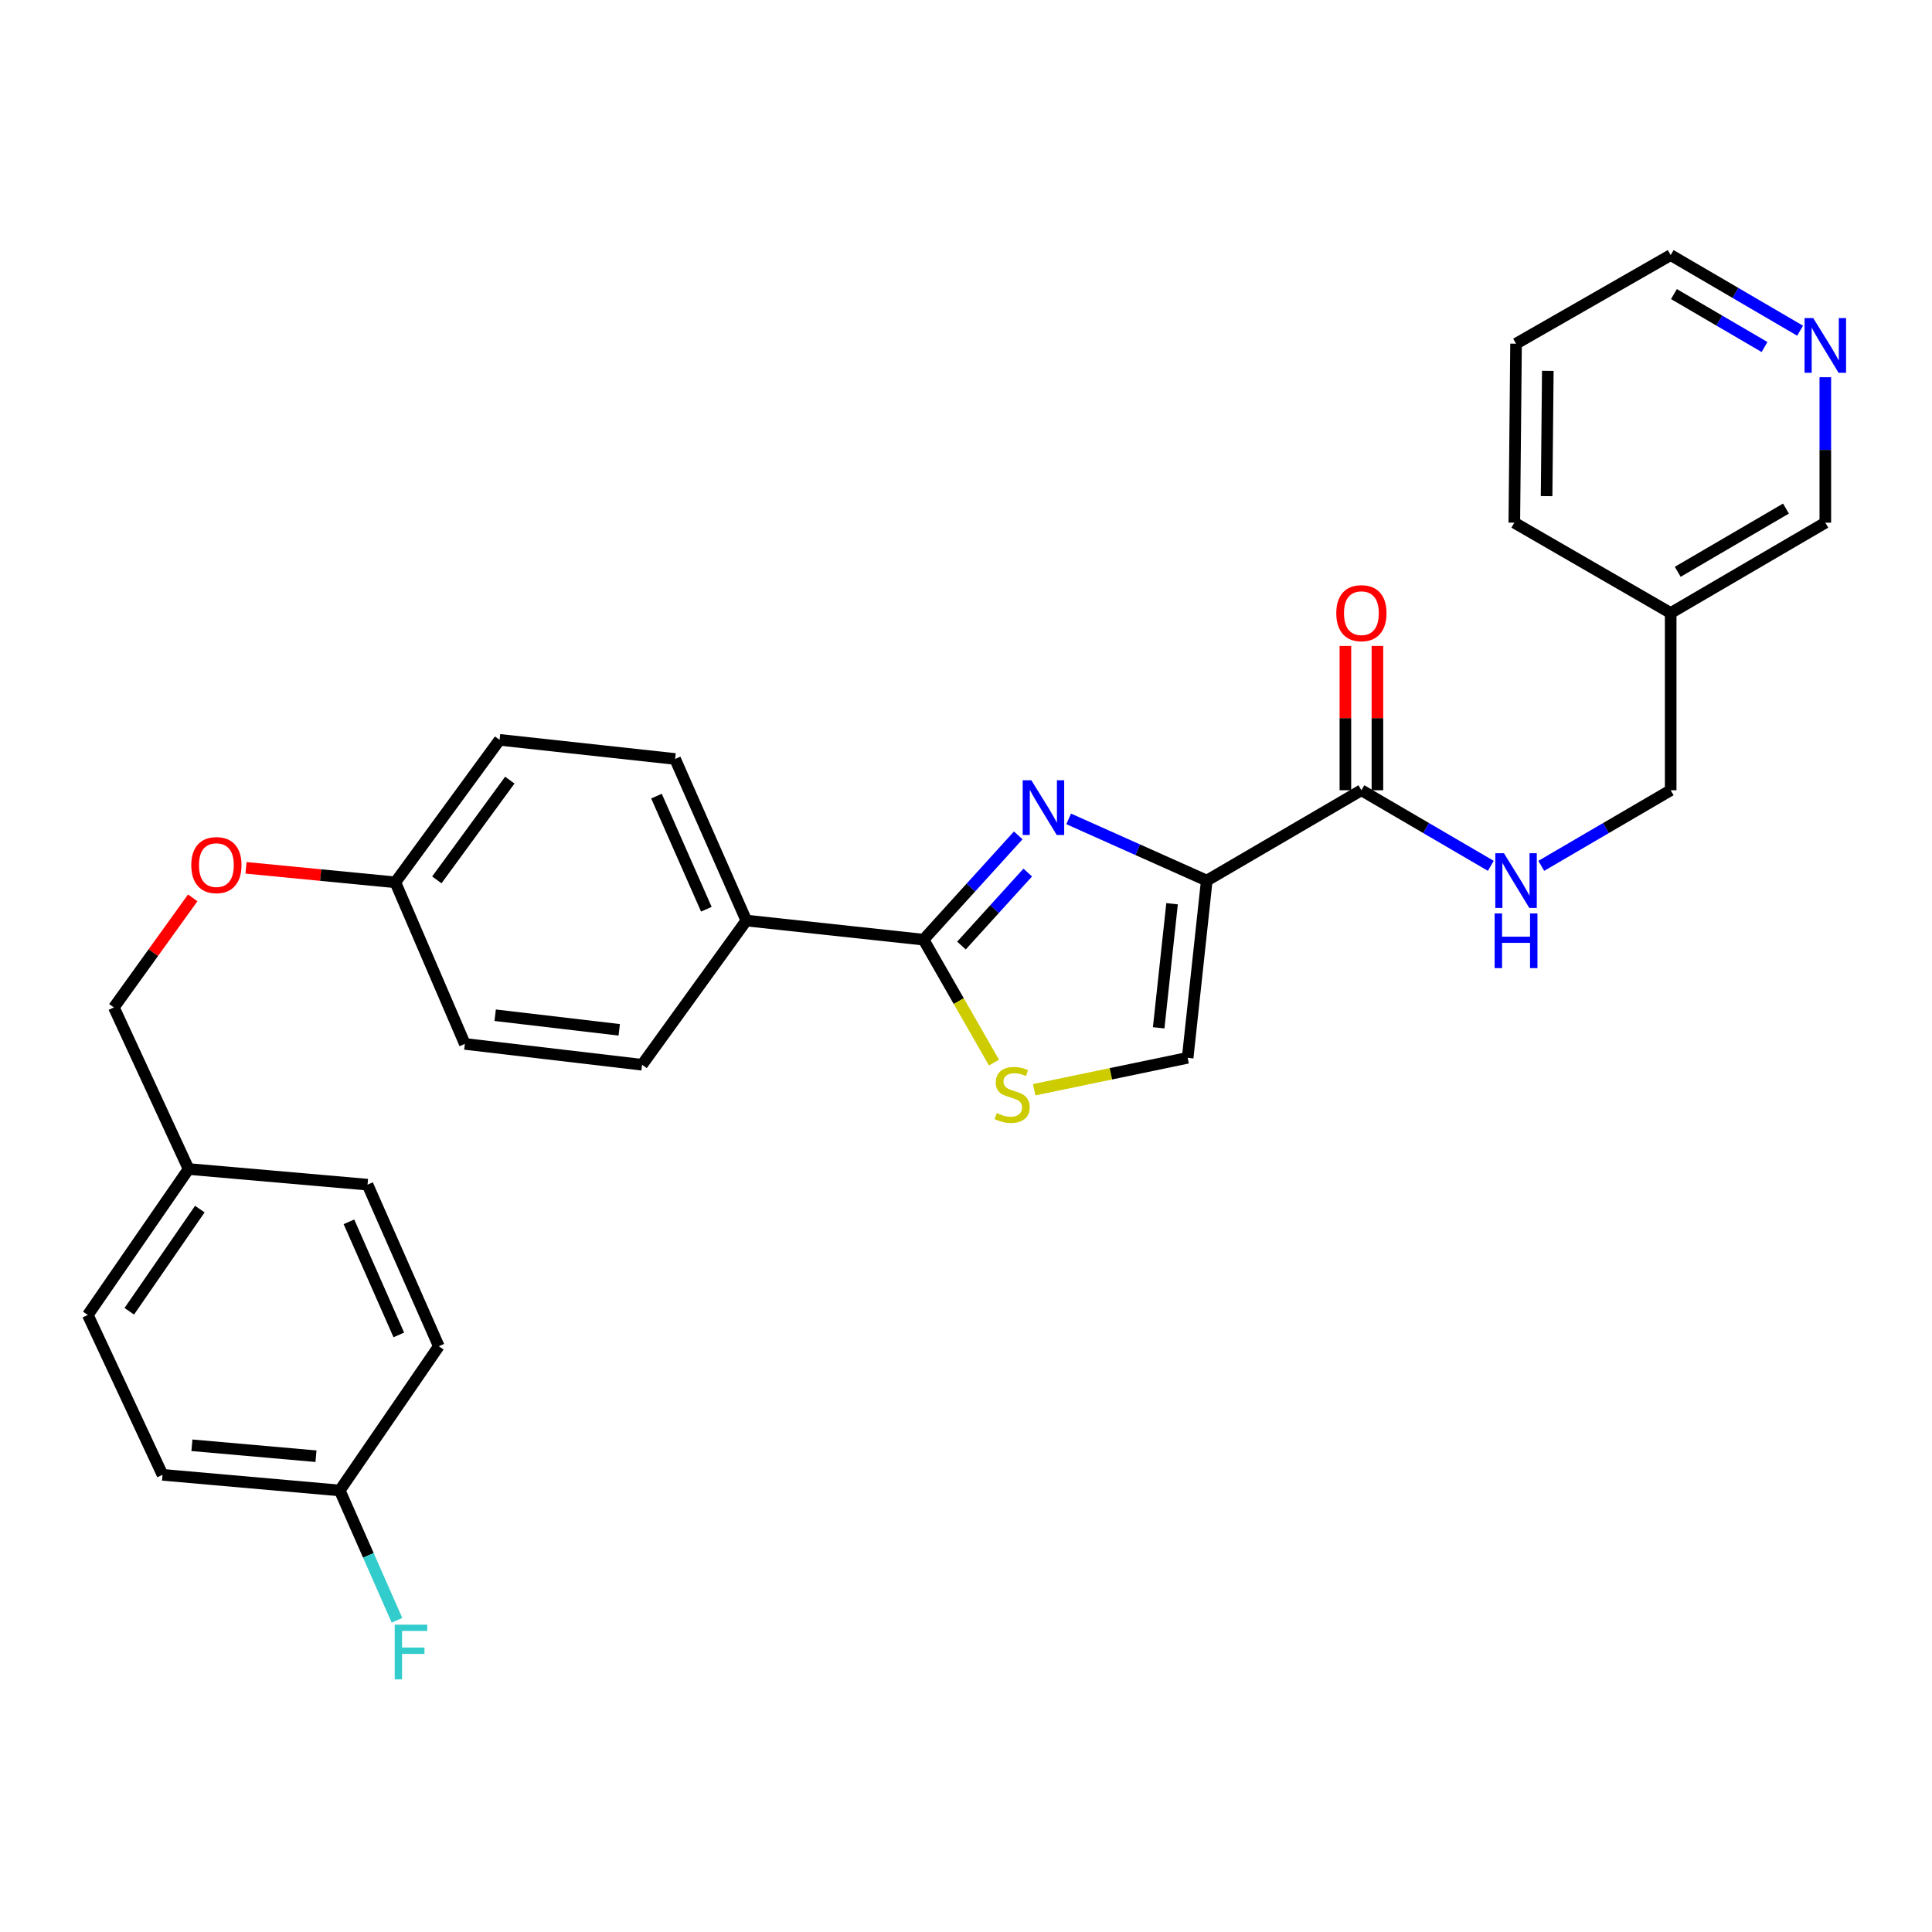<?xml version='1.0' encoding='iso-8859-1'?>
<svg version='1.1' baseProfile='full'
              xmlns='http://www.w3.org/2000/svg'
                      xmlns:rdkit='http://www.rdkit.org/xml'
                      xmlns:xlink='http://www.w3.org/1999/xlink'
                  xml:space='preserve'
width='1000px' height='1000px' viewBox='0 0 1000 1000'>
<!-- END OF HEADER -->
<rect style='opacity:1.0;fill:#FFFFFF;stroke:none' width='1000' height='1000' x='0' y='0'> </rect>
<path class='bond-0' d='M 931.725,171.168 L 898.234,151.602' style='fill:none;fill-rule:evenodd;stroke:#0000FF;stroke-width:6px;stroke-linecap:butt;stroke-linejoin:miter;stroke-opacity:1' />
<path class='bond-0' d='M 898.234,151.602 L 864.742,132.036' style='fill:none;fill-rule:evenodd;stroke:#000000;stroke-width:6px;stroke-linecap:butt;stroke-linejoin:miter;stroke-opacity:1' />
<path class='bond-0' d='M 913.317,179.61 L 889.872,165.914' style='fill:none;fill-rule:evenodd;stroke:#0000FF;stroke-width:6px;stroke-linecap:butt;stroke-linejoin:miter;stroke-opacity:1' />
<path class='bond-0' d='M 889.872,165.914 L 866.428,152.217' style='fill:none;fill-rule:evenodd;stroke:#000000;stroke-width:6px;stroke-linecap:butt;stroke-linejoin:miter;stroke-opacity:1' />
<path class='bond-1' d='M 944.783,195.25 L 944.783,232.891' style='fill:none;fill-rule:evenodd;stroke:#0000FF;stroke-width:6px;stroke-linecap:butt;stroke-linejoin:miter;stroke-opacity:1' />
<path class='bond-1' d='M 944.783,232.891 L 944.783,270.533' style='fill:none;fill-rule:evenodd;stroke:#000000;stroke-width:6px;stroke-linecap:butt;stroke-linejoin:miter;stroke-opacity:1' />
<path class='bond-2' d='M 704.66,409.03 L 738.152,428.596' style='fill:none;fill-rule:evenodd;stroke:#000000;stroke-width:6px;stroke-linecap:butt;stroke-linejoin:miter;stroke-opacity:1' />
<path class='bond-2' d='M 738.152,428.596 L 771.643,448.162' style='fill:none;fill-rule:evenodd;stroke:#0000FF;stroke-width:6px;stroke-linecap:butt;stroke-linejoin:miter;stroke-opacity:1' />
<path class='bond-3' d='M 712.948,409.03 L 712.948,371.688' style='fill:none;fill-rule:evenodd;stroke:#000000;stroke-width:6px;stroke-linecap:butt;stroke-linejoin:miter;stroke-opacity:1' />
<path class='bond-3' d='M 712.948,371.688 L 712.948,334.347' style='fill:none;fill-rule:evenodd;stroke:#FF0000;stroke-width:6px;stroke-linecap:butt;stroke-linejoin:miter;stroke-opacity:1' />
<path class='bond-3' d='M 696.372,409.03 L 696.372,371.688' style='fill:none;fill-rule:evenodd;stroke:#000000;stroke-width:6px;stroke-linecap:butt;stroke-linejoin:miter;stroke-opacity:1' />
<path class='bond-3' d='M 696.372,371.688 L 696.372,334.347' style='fill:none;fill-rule:evenodd;stroke:#FF0000;stroke-width:6px;stroke-linecap:butt;stroke-linejoin:miter;stroke-opacity:1' />
<path class='bond-4' d='M 704.66,409.03 L 624.619,455.791' style='fill:none;fill-rule:evenodd;stroke:#000000;stroke-width:6px;stroke-linecap:butt;stroke-linejoin:miter;stroke-opacity:1' />
<path class='bond-5' d='M 797.758,448.162 L 831.25,428.596' style='fill:none;fill-rule:evenodd;stroke:#0000FF;stroke-width:6px;stroke-linecap:butt;stroke-linejoin:miter;stroke-opacity:1' />
<path class='bond-5' d='M 831.25,428.596 L 864.742,409.03' style='fill:none;fill-rule:evenodd;stroke:#000000;stroke-width:6px;stroke-linecap:butt;stroke-linejoin:miter;stroke-opacity:1' />
<path class='bond-6' d='M 864.742,132.036 L 784.701,177.894' style='fill:none;fill-rule:evenodd;stroke:#000000;stroke-width:6px;stroke-linecap:butt;stroke-linejoin:miter;stroke-opacity:1' />
<path class='bond-7' d='M 478.028,486.372 L 496.255,518.18' style='fill:none;fill-rule:evenodd;stroke:#000000;stroke-width:6px;stroke-linecap:butt;stroke-linejoin:miter;stroke-opacity:1' />
<path class='bond-7' d='M 496.255,518.18 L 514.482,549.987' style='fill:none;fill-rule:evenodd;stroke:#CCCC00;stroke-width:6px;stroke-linecap:butt;stroke-linejoin:miter;stroke-opacity:1' />
<path class='bond-8' d='M 478.028,486.372 L 502.532,459.381' style='fill:none;fill-rule:evenodd;stroke:#000000;stroke-width:6px;stroke-linecap:butt;stroke-linejoin:miter;stroke-opacity:1' />
<path class='bond-8' d='M 502.532,459.381 L 527.036,432.39' style='fill:none;fill-rule:evenodd;stroke:#0000FF;stroke-width:6px;stroke-linecap:butt;stroke-linejoin:miter;stroke-opacity:1' />
<path class='bond-8' d='M 497.651,489.417 L 514.804,470.523' style='fill:none;fill-rule:evenodd;stroke:#000000;stroke-width:6px;stroke-linecap:butt;stroke-linejoin:miter;stroke-opacity:1' />
<path class='bond-8' d='M 514.804,470.523 L 531.957,451.629' style='fill:none;fill-rule:evenodd;stroke:#0000FF;stroke-width:6px;stroke-linecap:butt;stroke-linejoin:miter;stroke-opacity:1' />
<path class='bond-9' d='M 478.028,486.372 L 386.301,476.473' style='fill:none;fill-rule:evenodd;stroke:#000000;stroke-width:6px;stroke-linecap:butt;stroke-linejoin:miter;stroke-opacity:1' />
<path class='bond-10' d='M 535.295,564.043 L 575.012,555.785' style='fill:none;fill-rule:evenodd;stroke:#CCCC00;stroke-width:6px;stroke-linecap:butt;stroke-linejoin:miter;stroke-opacity:1' />
<path class='bond-10' d='M 575.012,555.785 L 614.729,547.527' style='fill:none;fill-rule:evenodd;stroke:#000000;stroke-width:6px;stroke-linecap:butt;stroke-linejoin:miter;stroke-opacity:1' />
<path class='bond-11' d='M 614.729,547.527 L 624.619,455.791' style='fill:none;fill-rule:evenodd;stroke:#000000;stroke-width:6px;stroke-linecap:butt;stroke-linejoin:miter;stroke-opacity:1' />
<path class='bond-11' d='M 599.733,531.99 L 606.656,467.774' style='fill:none;fill-rule:evenodd;stroke:#000000;stroke-width:6px;stroke-linecap:butt;stroke-linejoin:miter;stroke-opacity:1' />
<path class='bond-12' d='M 624.619,455.791 L 588.879,439.821' style='fill:none;fill-rule:evenodd;stroke:#000000;stroke-width:6px;stroke-linecap:butt;stroke-linejoin:miter;stroke-opacity:1' />
<path class='bond-12' d='M 588.879,439.821 L 553.139,423.851' style='fill:none;fill-rule:evenodd;stroke:#0000FF;stroke-width:6px;stroke-linecap:butt;stroke-linejoin:miter;stroke-opacity:1' />
<path class='bond-13' d='M 175.857,771.461 L 190.668,805.055' style='fill:none;fill-rule:evenodd;stroke:#000000;stroke-width:6px;stroke-linecap:butt;stroke-linejoin:miter;stroke-opacity:1' />
<path class='bond-13' d='M 190.668,805.055 L 205.478,838.648' style='fill:none;fill-rule:evenodd;stroke:#33CCCC;stroke-width:6px;stroke-linecap:butt;stroke-linejoin:miter;stroke-opacity:1' />
<path class='bond-14' d='M 175.857,771.461 L 84.121,763.367' style='fill:none;fill-rule:evenodd;stroke:#000000;stroke-width:6px;stroke-linecap:butt;stroke-linejoin:miter;stroke-opacity:1' />
<path class='bond-14' d='M 163.554,753.735 L 99.339,748.069' style='fill:none;fill-rule:evenodd;stroke:#000000;stroke-width:6px;stroke-linecap:butt;stroke-linejoin:miter;stroke-opacity:1' />
<path class='bond-15' d='M 175.857,771.461 L 227.121,696.816' style='fill:none;fill-rule:evenodd;stroke:#000000;stroke-width:6px;stroke-linecap:butt;stroke-linejoin:miter;stroke-opacity:1' />
<path class='bond-16' d='M 127.332,449.185 L 165.983,452.939' style='fill:none;fill-rule:evenodd;stroke:#FF0000;stroke-width:6px;stroke-linecap:butt;stroke-linejoin:miter;stroke-opacity:1' />
<path class='bond-16' d='M 165.983,452.939 L 204.634,456.693' style='fill:none;fill-rule:evenodd;stroke:#000000;stroke-width:6px;stroke-linecap:butt;stroke-linejoin:miter;stroke-opacity:1' />
<path class='bond-17' d='M 99.752,464.728 L 79.349,493.088' style='fill:none;fill-rule:evenodd;stroke:#FF0000;stroke-width:6px;stroke-linecap:butt;stroke-linejoin:miter;stroke-opacity:1' />
<path class='bond-17' d='M 79.349,493.088 L 58.945,521.448' style='fill:none;fill-rule:evenodd;stroke:#000000;stroke-width:6px;stroke-linecap:butt;stroke-linejoin:miter;stroke-opacity:1' />
<path class='bond-18' d='M 97.612,605.08 L 190.241,613.175' style='fill:none;fill-rule:evenodd;stroke:#000000;stroke-width:6px;stroke-linecap:butt;stroke-linejoin:miter;stroke-opacity:1' />
<path class='bond-19' d='M 97.612,605.08 L 58.945,521.448' style='fill:none;fill-rule:evenodd;stroke:#000000;stroke-width:6px;stroke-linecap:butt;stroke-linejoin:miter;stroke-opacity:1' />
<path class='bond-20' d='M 97.612,605.08 L 45.455,680.627' style='fill:none;fill-rule:evenodd;stroke:#000000;stroke-width:6px;stroke-linecap:butt;stroke-linejoin:miter;stroke-opacity:1' />
<path class='bond-20' d='M 103.429,625.83 L 66.919,678.713' style='fill:none;fill-rule:evenodd;stroke:#000000;stroke-width:6px;stroke-linecap:butt;stroke-linejoin:miter;stroke-opacity:1' />
<path class='bond-21' d='M 258.596,382.942 L 204.634,456.693' style='fill:none;fill-rule:evenodd;stroke:#000000;stroke-width:6px;stroke-linecap:butt;stroke-linejoin:miter;stroke-opacity:1' />
<path class='bond-21' d='M 263.879,403.792 L 226.105,455.418' style='fill:none;fill-rule:evenodd;stroke:#000000;stroke-width:6px;stroke-linecap:butt;stroke-linejoin:miter;stroke-opacity:1' />
<path class='bond-22' d='M 258.596,382.942 L 349.43,392.841' style='fill:none;fill-rule:evenodd;stroke:#000000;stroke-width:6px;stroke-linecap:butt;stroke-linejoin:miter;stroke-opacity:1' />
<path class='bond-23' d='M 204.634,456.693 L 240.603,540.326' style='fill:none;fill-rule:evenodd;stroke:#000000;stroke-width:6px;stroke-linecap:butt;stroke-linejoin:miter;stroke-opacity:1' />
<path class='bond-24' d='M 240.603,540.326 L 332.339,551.118' style='fill:none;fill-rule:evenodd;stroke:#000000;stroke-width:6px;stroke-linecap:butt;stroke-linejoin:miter;stroke-opacity:1' />
<path class='bond-24' d='M 256.3,525.482 L 320.515,533.037' style='fill:none;fill-rule:evenodd;stroke:#000000;stroke-width:6px;stroke-linecap:butt;stroke-linejoin:miter;stroke-opacity:1' />
<path class='bond-25' d='M 332.339,551.118 L 386.301,476.473' style='fill:none;fill-rule:evenodd;stroke:#000000;stroke-width:6px;stroke-linecap:butt;stroke-linejoin:miter;stroke-opacity:1' />
<path class='bond-26' d='M 386.301,476.473 L 349.43,392.841' style='fill:none;fill-rule:evenodd;stroke:#000000;stroke-width:6px;stroke-linecap:butt;stroke-linejoin:miter;stroke-opacity:1' />
<path class='bond-26' d='M 365.603,470.615 L 339.794,412.072' style='fill:none;fill-rule:evenodd;stroke:#000000;stroke-width:6px;stroke-linecap:butt;stroke-linejoin:miter;stroke-opacity:1' />
<path class='bond-27' d='M 84.121,763.367 L 45.455,680.627' style='fill:none;fill-rule:evenodd;stroke:#000000;stroke-width:6px;stroke-linecap:butt;stroke-linejoin:miter;stroke-opacity:1' />
<path class='bond-28' d='M 227.121,696.816 L 190.241,613.175' style='fill:none;fill-rule:evenodd;stroke:#000000;stroke-width:6px;stroke-linecap:butt;stroke-linejoin:miter;stroke-opacity:1' />
<path class='bond-28' d='M 206.423,690.957 L 180.607,632.408' style='fill:none;fill-rule:evenodd;stroke:#000000;stroke-width:6px;stroke-linecap:butt;stroke-linejoin:miter;stroke-opacity:1' />
<path class='bond-29' d='M 784.701,177.894 L 783.808,270.533' style='fill:none;fill-rule:evenodd;stroke:#000000;stroke-width:6px;stroke-linecap:butt;stroke-linejoin:miter;stroke-opacity:1' />
<path class='bond-29' d='M 801.142,191.95 L 800.516,256.797' style='fill:none;fill-rule:evenodd;stroke:#000000;stroke-width:6px;stroke-linecap:butt;stroke-linejoin:miter;stroke-opacity:1' />
<path class='bond-30' d='M 783.808,270.533 L 864.742,317.294' style='fill:none;fill-rule:evenodd;stroke:#000000;stroke-width:6px;stroke-linecap:butt;stroke-linejoin:miter;stroke-opacity:1' />
<path class='bond-31' d='M 864.742,317.294 L 944.783,270.533' style='fill:none;fill-rule:evenodd;stroke:#000000;stroke-width:6px;stroke-linecap:butt;stroke-linejoin:miter;stroke-opacity:1' />
<path class='bond-31' d='M 868.387,295.968 L 924.415,263.235' style='fill:none;fill-rule:evenodd;stroke:#000000;stroke-width:6px;stroke-linecap:butt;stroke-linejoin:miter;stroke-opacity:1' />
<path class='bond-32' d='M 864.742,317.294 L 864.742,409.03' style='fill:none;fill-rule:evenodd;stroke:#000000;stroke-width:6px;stroke-linecap:butt;stroke-linejoin:miter;stroke-opacity:1' />
<path  class='atom-0' d='M 938.523 164.637
L 947.803 179.637
Q 948.723 181.117, 950.203 183.797
Q 951.683 186.477, 951.763 186.637
L 951.763 164.637
L 955.523 164.637
L 955.523 192.957
L 951.643 192.957
L 941.683 176.557
Q 940.523 174.637, 939.283 172.437
Q 938.083 170.237, 937.723 169.557
L 937.723 192.957
L 934.043 192.957
L 934.043 164.637
L 938.523 164.637
' fill='#0000FF'/>
<path  class='atom-2' d='M 778.441 441.631
L 787.721 456.631
Q 788.641 458.111, 790.121 460.791
Q 791.601 463.471, 791.681 463.631
L 791.681 441.631
L 795.441 441.631
L 795.441 469.951
L 791.561 469.951
L 781.601 453.551
Q 780.441 451.631, 779.201 449.431
Q 778.001 447.231, 777.641 446.551
L 777.641 469.951
L 773.961 469.951
L 773.961 441.631
L 778.441 441.631
' fill='#0000FF'/>
<path  class='atom-2' d='M 773.621 472.783
L 777.461 472.783
L 777.461 484.823
L 791.941 484.823
L 791.941 472.783
L 795.781 472.783
L 795.781 501.103
L 791.941 501.103
L 791.941 488.023
L 777.461 488.023
L 777.461 501.103
L 773.621 501.103
L 773.621 472.783
' fill='#0000FF'/>
<path  class='atom-3' d='M 691.66 317.374
Q 691.66 310.574, 695.02 306.774
Q 698.38 302.974, 704.66 302.974
Q 710.94 302.974, 714.3 306.774
Q 717.66 310.574, 717.66 317.374
Q 717.66 324.254, 714.26 328.174
Q 710.86 332.054, 704.66 332.054
Q 698.42 332.054, 695.02 328.174
Q 691.66 324.294, 691.66 317.374
M 704.66 328.854
Q 708.98 328.854, 711.3 325.974
Q 713.66 323.054, 713.66 317.374
Q 713.66 311.814, 711.3 309.014
Q 708.98 306.174, 704.66 306.174
Q 700.34 306.174, 697.98 308.974
Q 695.66 311.774, 695.66 317.374
Q 695.66 323.094, 697.98 325.974
Q 700.34 328.854, 704.66 328.854
' fill='#FF0000'/>
<path  class='atom-6' d='M 515.896 576.133
Q 516.216 576.253, 517.536 576.813
Q 518.856 577.373, 520.296 577.733
Q 521.776 578.053, 523.216 578.053
Q 525.896 578.053, 527.456 576.773
Q 529.016 575.453, 529.016 573.173
Q 529.016 571.613, 528.216 570.653
Q 527.456 569.693, 526.256 569.173
Q 525.056 568.653, 523.056 568.053
Q 520.536 567.293, 519.016 566.573
Q 517.536 565.853, 516.456 564.333
Q 515.416 562.813, 515.416 560.253
Q 515.416 556.693, 517.816 554.493
Q 520.256 552.293, 525.056 552.293
Q 528.336 552.293, 532.056 553.853
L 531.136 556.933
Q 527.736 555.533, 525.176 555.533
Q 522.416 555.533, 520.896 556.693
Q 519.376 557.813, 519.416 559.773
Q 519.416 561.293, 520.176 562.213
Q 520.976 563.133, 522.096 563.653
Q 523.256 564.173, 525.176 564.773
Q 527.736 565.573, 529.256 566.373
Q 530.776 567.173, 531.856 568.813
Q 532.976 570.413, 532.976 573.173
Q 532.976 577.093, 530.336 579.213
Q 527.736 581.293, 523.376 581.293
Q 520.856 581.293, 518.936 580.733
Q 517.056 580.213, 514.816 579.293
L 515.896 576.133
' fill='#CCCC00'/>
<path  class='atom-9' d='M 533.824 403.857
L 543.104 418.857
Q 544.024 420.337, 545.504 423.017
Q 546.984 425.697, 547.064 425.857
L 547.064 403.857
L 550.824 403.857
L 550.824 432.177
L 546.944 432.177
L 536.984 415.777
Q 535.824 413.857, 534.584 411.657
Q 533.384 409.457, 533.024 408.777
L 533.024 432.177
L 529.344 432.177
L 529.344 403.857
L 533.824 403.857
' fill='#0000FF'/>
<path  class='atom-11' d='M 99.005 447.776
Q 99.005 440.976, 102.365 437.176
Q 105.725 433.376, 112.005 433.376
Q 118.285 433.376, 121.645 437.176
Q 125.005 440.976, 125.005 447.776
Q 125.005 454.656, 121.605 458.576
Q 118.205 462.456, 112.005 462.456
Q 105.765 462.456, 102.365 458.576
Q 99.005 454.696, 99.005 447.776
M 112.005 459.256
Q 116.325 459.256, 118.645 456.376
Q 121.005 453.456, 121.005 447.776
Q 121.005 442.216, 118.645 439.416
Q 116.325 436.576, 112.005 436.576
Q 107.685 436.576, 105.325 439.376
Q 103.005 442.176, 103.005 447.776
Q 103.005 453.496, 105.325 456.376
Q 107.685 459.256, 112.005 459.256
' fill='#FF0000'/>
<path  class='atom-19' d='M 204.308 840.933
L 221.148 840.933
L 221.148 844.173
L 208.108 844.173
L 208.108 852.773
L 219.708 852.773
L 219.708 856.053
L 208.108 856.053
L 208.108 869.253
L 204.308 869.253
L 204.308 840.933
' fill='#33CCCC'/>
</svg>
